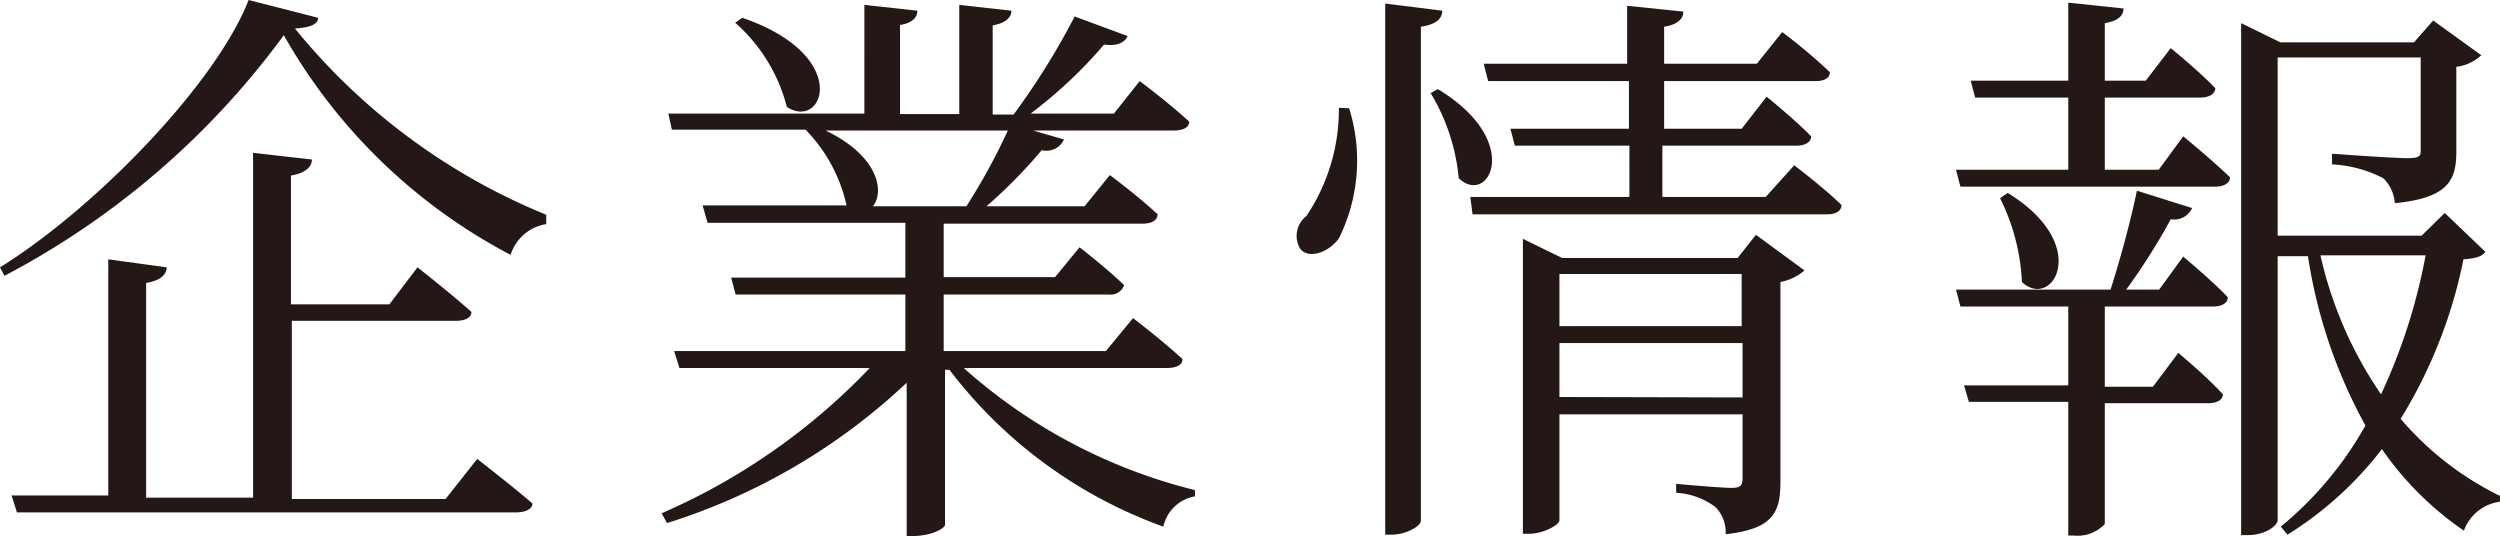 <svg xmlns="http://www.w3.org/2000/svg" viewBox="0 0 56.11 12.02"><defs><style>.cls-1{fill:#231815;}</style></defs><title>アセット 1</title><g id="レイヤー_2" data-name="レイヤー 2"><g id="レイヤー_3" data-name="レイヤー 3"><path class="cls-1" d="M7.14.4c0,.16-.22.22-.52.24a14.14,14.14,0,0,0,5.64,4.18l0,.21a1,1,0,0,0-.8.69A12.53,12.53,0,0,1,6.37.79,18.31,18.31,0,0,1,.1,6.19L0,6C2.13,4.68,4.85,1.88,5.58,0Zm3.57,9.9s.75.58,1.24,1c0,.13-.17.2-.36.2H.38l-.12-.38H2.43V5.82L3.74,6c0,.17-.15.3-.46.35v4.82h2.4V3.43L7,3.58c0,.18-.17.31-.47.36V6.83H8.74L9.37,6s.74.58,1.21,1c0,.15-.17.2-.35.2H6.55v4H10Z"/><path class="cls-1" d="M21.63,8.26A12.18,12.18,0,0,0,26.82,11l0,.14a.88.88,0,0,0-.71.68,10.49,10.49,0,0,1-4.8-3.52h-.1v3.48c0,.07-.29.25-.72.25h-.14V8.59a13.89,13.89,0,0,1-5.38,3.15l-.12-.22a14.36,14.36,0,0,0,4.67-3.26H15.25l-.12-.38h5.19V6.61H16.51l-.1-.38h3.91V5H15.88l-.11-.39H19a3.52,3.52,0,0,0-.92-1.7h-3L15,2.55h4.4V.11l1.19.13c0,.16-.13.28-.39.32v2h1.33V.11L22.7.24c0,.16-.14.28-.42.33v2h.47A16.45,16.45,0,0,0,24.12.37l1.19.44c-.07.15-.24.23-.53.19a10.32,10.32,0,0,1-1.65,1.55H25l.58-.73s.68.51,1.11.91c0,.15-.17.2-.35.2H23.19l.69.2a.43.43,0,0,1-.5.24,11.22,11.22,0,0,1-1.24,1.26h2.2l.57-.7s.66.49,1.07.88c0,.15-.16.21-.34.21H21.18v1.2h2.5l.55-.67s.62.48,1,.85a.32.32,0,0,1-.35.21H21.18V7.88h3.64l.61-.74s.68.52,1.11.92c0,.15-.17.2-.36.2ZM16.66.4c2.48.85,1.82,2.54,1,2A3.75,3.75,0,0,0,16.5.51Zm1.87,2.53c1.21.58,1.32,1.39,1.06,1.7h2.1a14.15,14.15,0,0,0,.93-1.7Z"/><path class="cls-1" d="M30.28,2.43a3.93,3.93,0,0,1-.23,2.92c-.22.31-.68.48-.87.23a.56.56,0,0,1,.14-.73,4.3,4.3,0,0,0,.73-2.43ZM32.37.24c0,.18-.14.31-.48.36V11.69c0,.12-.34.31-.65.31h-.15V.08ZM32.27,2c1.94,1.17,1.14,2.64.47,2a4.5,4.5,0,0,0-.63-1.91Zm8,1.71s.66.5,1.06.89c0,.15-.15.21-.32.21H33.05L33,4.42h3.57V3.27H34l-.1-.38h2.66V1.82H33.4l-.1-.39h3.22V.13l1.26.13c0,.17-.13.29-.43.34v.83h2.08L40,.72a12.56,12.56,0,0,1,1.07.9c0,.14-.14.2-.32.2h-3.4V2.89h1.74l.56-.72s.63.51,1,.89c0,.14-.15.21-.34.21h-3V4.42h2.32Zm-.86,1.56,1.09.8a1.18,1.18,0,0,1-.54.26v4.47c0,.67-.13,1.07-1.23,1.19a.8.8,0,0,0-.23-.61,1.61,1.61,0,0,0-.88-.32v-.2s1,.09,1.24.09.25-.08.25-.26V9.3H35v2.38c0,.09-.34.3-.69.3h-.13V5.36l.88.43H39Zm-.3,3.65V7.7H35V8.91ZM35,6.15V7.32h4.09V6.15Z"/><path class="cls-1" d="M49,3.06s.65.53,1.05.92c0,.15-.17.21-.34.21H44l-.1-.38h2.52V2.19H44.33l-.1-.38h2.19V.06l1.24.13c0,.17-.13.28-.42.33V1.81h.92l.56-.73s.64.52,1,.9c0,.14-.16.21-.34.21H47.24V3.81h1.21Zm0,2.7s.65.54,1,.91c0,.15-.16.21-.34.21H47.24v1.8h1.08l.57-.76s.65.54,1,.93c0,.14-.16.2-.33.2H47.24v2.71a.83.83,0,0,1-.69.26h-.13v-3H44.19l-.11-.37h2.34V6.88H44l-.1-.38h3.47c.21-.66.46-1.57.59-2.22l1.24.39a.44.44,0,0,1-.48.25,13.71,13.71,0,0,1-1,1.58h.74ZM45.06,4.33c1.91,1.17,1,2.64.32,2a4.67,4.67,0,0,0-.49-1.88ZM55.78,5.65c-.07.11-.22.15-.49.17A10.88,10.88,0,0,1,53.88,9.4a6.92,6.92,0,0,0,2.23,1.73l0,.13a1,1,0,0,0-.81.65,7.11,7.11,0,0,1-1.84-1.83A8,8,0,0,1,51.34,12l-.15-.18a8,8,0,0,0,1.9-2.27,11.4,11.4,0,0,1-1.29-3.8h-.68v5.92c0,.13-.28.34-.67.34H50.3V.52l.88.43h3l.43-.49,1.08.78a1,1,0,0,1-.56.26V3.39c0,.63-.15,1.05-1.38,1.17A.87.87,0,0,0,53.49,4a2.79,2.79,0,0,0-1.15-.31V3.45s1.36.1,1.69.1.3-.07.3-.26v-2H51.12v4h3.23l.52-.51Zm-3.7.08a9,9,0,0,0,1.36,3.12,12.85,12.85,0,0,0,1-3.12Z"/></g></g></svg>